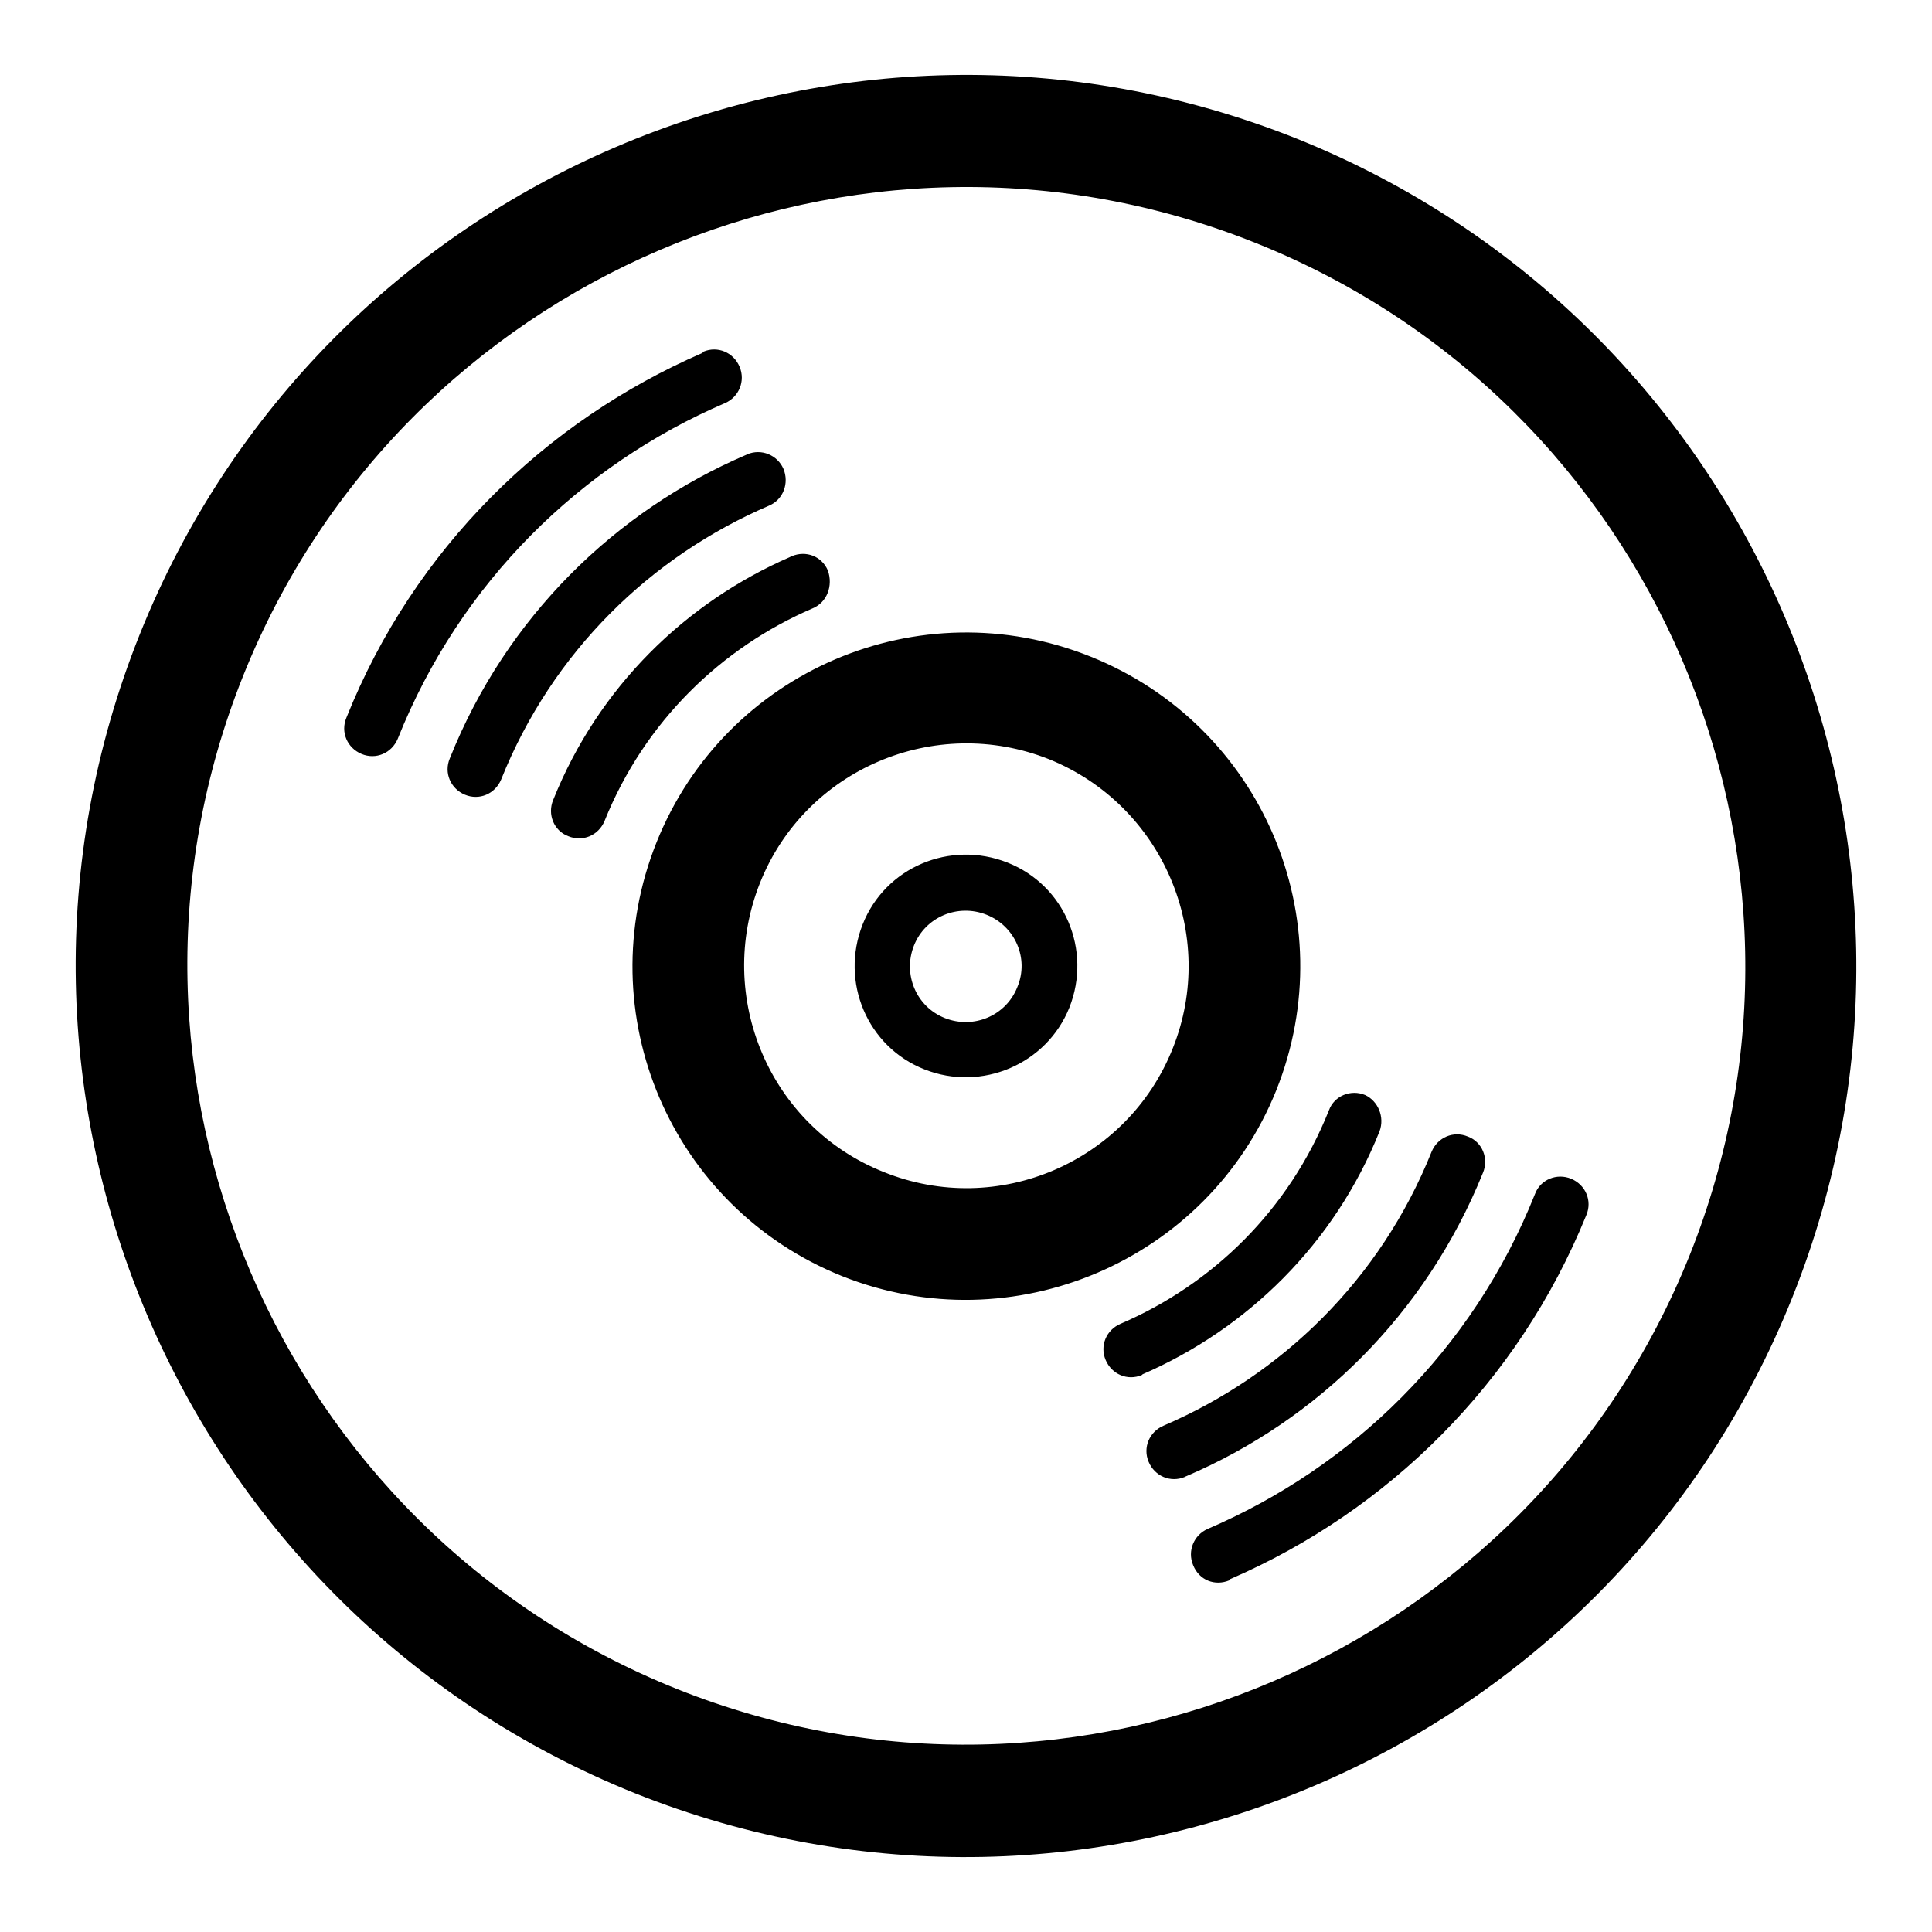 <?xml version="1.0" encoding="utf-8"?>
<!-- Svg Vector Icons : http://www.onlinewebfonts.com/icon -->
<!DOCTYPE svg PUBLIC "-//W3C//DTD SVG 1.1//EN" "http://www.w3.org/Graphics/SVG/1.1/DTD/svg11.dtd">
<svg version="1.1" xmlns="http://www.w3.org/2000/svg" xmlns:xlink="http://www.w3.org/1999/xlink" x="0px" y="0px" viewBox="0 0 256 256" enable-background="new 0 0 256 256" xml:space="preserve">
<g><g><path fill="#000000" d="M237.5,171.9c-24.2,60.5-92.9,89.9-153.4,65.7C23.7,213.3-5.7,144.6,18.5,84.1c24.2-60.5,92.9-89.9,153.4-65.7C232.3,42.7,261.7,111.4,237.5,171.9z M166.4,32.2C113.5,11,53.3,36.8,32.2,89.6c-21.1,52.8,4.6,113,57.5,134.2c52.8,21.1,113-4.6,134.2-57.5C245,113.5,219.2,53.3,166.4,32.2z M163.1,209.2c-0.1,0-0.1,0.1-0.2,0.2c-1.9,0.8-4,0-4.8-2c-0.8-1.9,0.1-4,1.9-4.8c19.1-8.2,35.1-23.6,43.4-44.4c0.7-1.9,2.9-2.8,4.8-2c1.9,0.8,2.8,2.9,2,4.8C201.1,183.4,183.8,200.2,163.1,209.2z M157.2,195.6c-0.1,0-0.1,0.1-0.2,0.1c-1.9,0.8-4-0.1-4.8-2c-0.8-1.9,0.1-4,2-4.8l0,0c15.6-6.7,28.7-19.3,35.5-36.3c0.8-1.9,2.9-2.8,4.8-2c1.9,0.7,2.8,2.9,2,4.8C188.9,174.2,174.5,188.2,157.2,195.6z M182.8,149.9c-6,15-17.6,26.2-31.4,32.2c0,0-0.1,0.1-0.1,0.1c-1.9,0.8-4-0.1-4.8-2c-0.8-1.9,0.1-4,2-4.8c12.1-5.2,22.3-15,27.6-28.3l0,0c0.7-1.9,2.9-2.8,4.8-2C182.6,145.9,183.5,148,182.8,149.9L182.8,149.9z M111.6,169.1c-22.7-9.1-33.7-34.8-24.6-57.5c9.1-22.7,34.8-33.7,57.5-24.6c22.7,9.1,33.7,34.8,24.6,57.5C160,167.1,134.2,178.1,111.6,169.1z M139,100.6c-15.1-6-32.3,1.3-38.3,16.4c-6,15.1,1.3,32.3,16.4,38.3c15.1,6.1,32.3-1.3,38.3-16.4C161.4,123.9,154.1,106.7,139,100.6z M122.5,141.7c-7.6-3-11.2-11.6-8.2-19.2c3-7.6,11.6-11.2,19.2-8.2c7.6,3,11.2,11.6,8.2,19.2C138.7,141,130.1,144.7,122.5,141.7z M130.7,121.2c-3.8-1.5-8.1,0.3-9.6,4.1c-1.5,3.8,0.3,8.1,4.1,9.6c3.8,1.5,8.1-0.3,9.6-4.1C136.4,127,134.5,122.7,130.7,121.2z M107.7,80.6c-12.1,5.2-22.3,15-27.6,28.2l0,0c-0.8,1.9-2.9,2.8-4.8,2c-1.9-0.7-2.8-2.9-2-4.8l0,0c6-15,17.6-26.2,31.4-32.2c0,0,0.1-0.1,0.2-0.1c1.9-0.8,4,0,4.8,1.9C110.4,77.6,109.6,79.8,107.7,80.6z M101.9,67L101.9,67c-15.6,6.7-28.7,19.3-35.5,36.3c-0.8,1.9-2.9,2.8-4.8,2c-1.9-0.8-2.8-2.9-2-4.8c7.5-18.8,22-32.8,39.2-40.2c0.1,0,0.1-0.1,0.2-0.1c1.9-0.8,4,0.1,4.8,1.9C104.6,64,103.8,66.2,101.9,67z M96.1,53.4C77,61.6,61,77.1,52.7,97.9c-0.8,1.9-2.9,2.8-4.8,2c-1.9-0.8-2.8-2.9-2-4.8c9-22.5,26.4-39.3,47.1-48.3c0.1,0,0.1-0.1,0.2-0.2c1.9-0.8,4,0.1,4.8,2C98.8,50.5,97.9,52.6,96.1,53.4z"/></g></g>
</svg>